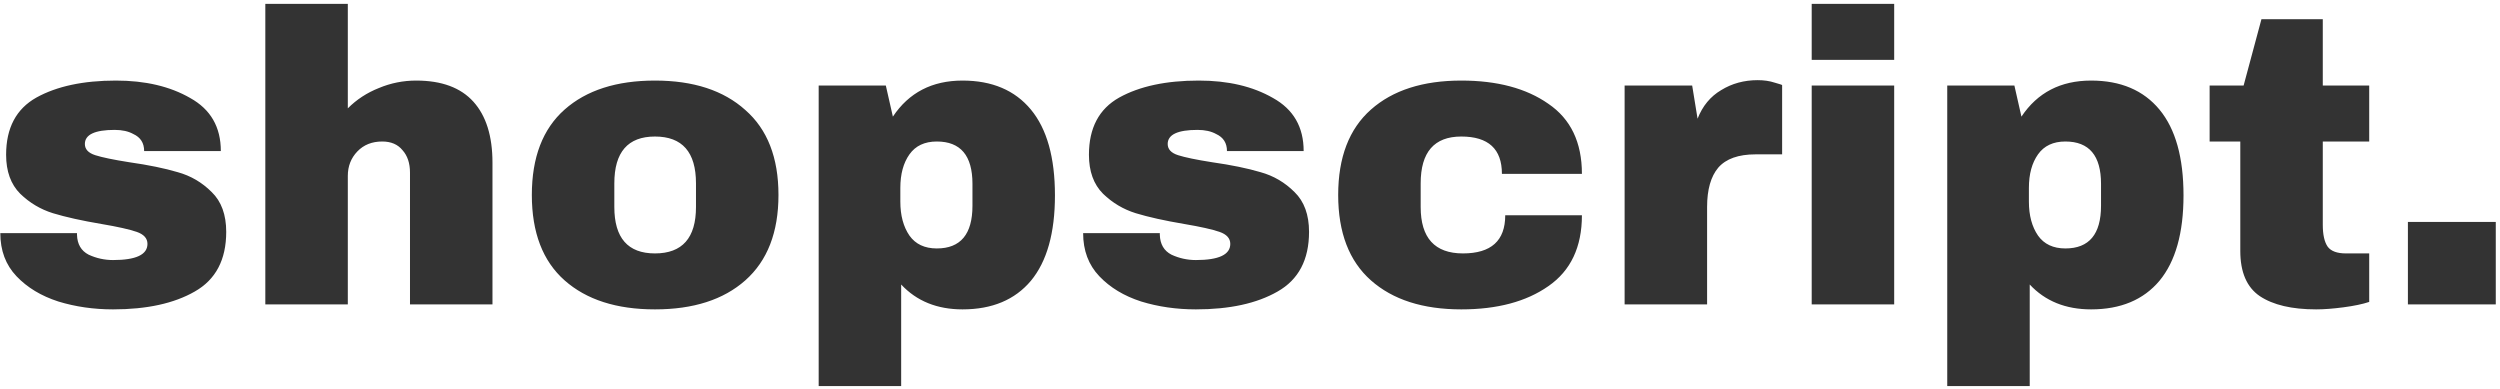 <svg width="193" height="30" viewBox="0 0 193 30" fill="none" xmlns="http://www.w3.org/2000/svg">
<path d="M8.952 6.22C11.213 6.22 13.123 6.668 14.68 7.564C16.259 8.439 17.048 9.804 17.048 11.66H11.128C11.128 11.041 10.851 10.604 10.296 10.348C9.912 10.135 9.432 10.028 8.856 10.028C7.32 10.028 6.552 10.391 6.552 11.116C6.552 11.521 6.819 11.809 7.352 11.98C7.885 12.151 8.76 12.332 9.976 12.524C11.469 12.737 12.717 12.993 13.72 13.292C14.723 13.569 15.597 14.081 16.344 14.828C17.091 15.553 17.464 16.577 17.464 17.9C17.464 20.055 16.653 21.591 15.032 22.508C13.432 23.425 11.331 23.884 8.728 23.884C7.235 23.884 5.827 23.681 4.504 23.276C3.181 22.849 2.104 22.199 1.272 21.324C0.44 20.449 0.024 19.34 0.024 17.996H5.944V18.124C5.965 18.849 6.264 19.361 6.84 19.66C7.437 19.937 8.067 20.076 8.728 20.076C10.499 20.076 11.384 19.66 11.384 18.828C11.384 18.401 11.107 18.092 10.552 17.9C9.997 17.708 9.091 17.505 7.832 17.292C6.317 17.036 5.069 16.759 4.088 16.46C3.128 16.161 2.285 15.66 1.56 14.956C0.835 14.231 0.472 13.228 0.472 11.948C0.472 9.879 1.251 8.407 2.808 7.532C4.387 6.657 6.435 6.22 8.952 6.22ZM26.851 8.364C27.533 7.681 28.333 7.159 29.25 6.796C30.168 6.412 31.128 6.22 32.13 6.22C34.093 6.22 35.565 6.764 36.547 7.852C37.528 8.94 38.019 10.508 38.019 12.556V23.5H31.651V13.324C31.651 12.599 31.459 12.023 31.075 11.596C30.712 11.148 30.189 10.924 29.506 10.924C28.717 10.924 28.077 11.18 27.587 11.692C27.096 12.204 26.851 12.833 26.851 13.58V23.5H20.483V0.3H26.851V8.364ZM50.562 6.22C53.528 6.22 55.853 6.977 57.538 8.492C59.245 9.985 60.098 12.172 60.098 15.052C60.098 17.932 59.245 20.129 57.538 21.644C55.853 23.137 53.528 23.884 50.562 23.884C47.597 23.884 45.272 23.137 43.586 21.644C41.901 20.151 41.058 17.953 41.058 15.052C41.058 12.151 41.901 9.953 43.586 8.46C45.272 6.967 47.597 6.22 50.562 6.22ZM50.562 10.54C48.472 10.54 47.426 11.745 47.426 14.156V15.98C47.426 18.369 48.472 19.564 50.562 19.564C52.674 19.564 53.73 18.369 53.73 15.98V14.156C53.73 11.745 52.674 10.54 50.562 10.54ZM74.306 6.22C76.589 6.22 78.349 6.967 79.586 8.46C80.823 9.953 81.442 12.161 81.442 15.084C81.442 17.985 80.823 20.183 79.586 21.676C78.349 23.148 76.589 23.884 74.306 23.884C72.343 23.884 70.765 23.244 69.57 21.964V29.804H63.202V6.604H68.386L68.93 9.004C70.167 7.148 71.959 6.22 74.306 6.22ZM72.322 10.924C71.383 10.924 70.679 11.255 70.21 11.916C69.741 12.577 69.506 13.441 69.506 14.508V15.564C69.506 16.631 69.741 17.505 70.21 18.188C70.679 18.849 71.383 19.18 72.322 19.18C74.157 19.18 75.074 18.081 75.074 15.884V14.188C75.074 12.012 74.157 10.924 72.322 10.924ZM92.546 6.22C94.807 6.22 96.716 6.668 98.274 7.564C99.852 8.439 100.642 9.804 100.642 11.66H94.722C94.722 11.041 94.444 10.604 93.89 10.348C93.506 10.135 93.026 10.028 92.45 10.028C90.914 10.028 90.146 10.391 90.146 11.116C90.146 11.521 90.412 11.809 90.946 11.98C91.479 12.151 92.354 12.332 93.57 12.524C95.063 12.737 96.311 12.993 97.314 13.292C98.316 13.569 99.191 14.081 99.938 14.828C100.684 15.553 101.058 16.577 101.058 17.9C101.058 20.055 100.247 21.591 98.626 22.508C97.026 23.425 94.924 23.884 92.322 23.884C90.828 23.884 89.42 23.681 88.098 23.276C86.775 22.849 85.698 22.199 84.866 21.324C84.034 20.449 83.618 19.34 83.618 17.996H89.538V18.124C89.559 18.849 89.858 19.361 90.434 19.66C91.031 19.937 91.66 20.076 92.322 20.076C94.092 20.076 94.978 19.66 94.978 18.828C94.978 18.401 94.7 18.092 94.146 17.9C93.591 17.708 92.684 17.505 91.426 17.292C89.911 17.036 88.663 16.759 87.682 16.46C86.722 16.161 85.879 15.66 85.154 14.956C84.428 14.231 84.066 13.228 84.066 11.948C84.066 9.879 84.844 8.407 86.402 7.532C87.98 6.657 90.028 6.22 92.546 6.22ZM112.812 6.22C115.586 6.22 117.826 6.817 119.532 8.012C121.26 9.185 122.124 10.988 122.124 13.42H115.948C115.948 11.5 114.903 10.54 112.812 10.54C110.722 10.54 109.676 11.745 109.676 14.156V15.98C109.676 18.369 110.764 19.564 112.94 19.564C115.116 19.564 116.204 18.583 116.204 16.62H122.124C122.124 19.073 121.26 20.897 119.532 22.092C117.826 23.287 115.586 23.884 112.812 23.884C109.847 23.884 107.522 23.137 105.836 21.644C104.151 20.151 103.308 17.953 103.308 15.052C103.308 12.151 104.151 9.953 105.836 8.46C107.522 6.967 109.847 6.22 112.812 6.22ZM135.692 6.188C136.183 6.188 136.62 6.252 137.004 6.38C137.388 6.487 137.58 6.551 137.58 6.572V11.916H135.532C134.209 11.916 133.249 12.257 132.652 12.94C132.076 13.623 131.788 14.636 131.788 15.98V23.5H125.42V6.604H130.636L131.052 9.164C131.436 8.183 132.044 7.447 132.876 6.956C133.708 6.444 134.647 6.188 135.692 6.188ZM139.863 4.62V0.3H146.231V4.62H139.863ZM139.863 23.5V6.604H146.231V23.5H139.863ZM161.431 6.22C163.714 6.22 165.474 6.967 166.711 8.46C167.948 9.953 168.567 12.161 168.567 15.084C168.567 17.985 167.948 20.183 166.711 21.676C165.474 23.148 163.714 23.884 161.431 23.884C159.468 23.884 157.89 23.244 156.695 21.964V29.804H150.327V6.604H155.511L156.055 9.004C157.292 7.148 159.084 6.22 161.431 6.22ZM159.447 10.924C158.508 10.924 157.804 11.255 157.335 11.916C156.866 12.577 156.631 13.441 156.631 14.508V15.564C156.631 16.631 156.866 17.505 157.335 18.188C157.804 18.849 158.508 19.18 159.447 19.18C161.282 19.18 162.199 18.081 162.199 15.884V14.188C162.199 12.012 161.282 10.924 159.447 10.924ZM182.903 6.604V10.924H179.319V17.356C179.319 18.124 179.447 18.689 179.703 19.052C179.959 19.393 180.428 19.564 181.111 19.564H182.903V23.308C182.391 23.479 181.729 23.617 180.919 23.724C180.108 23.831 179.404 23.884 178.807 23.884C176.929 23.884 175.479 23.543 174.455 22.86C173.452 22.177 172.951 21.015 172.951 19.372V10.924H170.583V6.604H173.207L174.583 1.484H179.319V6.604H182.903ZM185.89 23.5V17.132H192.674V23.5H185.89Z" fill="#333333"/>
</svg>
